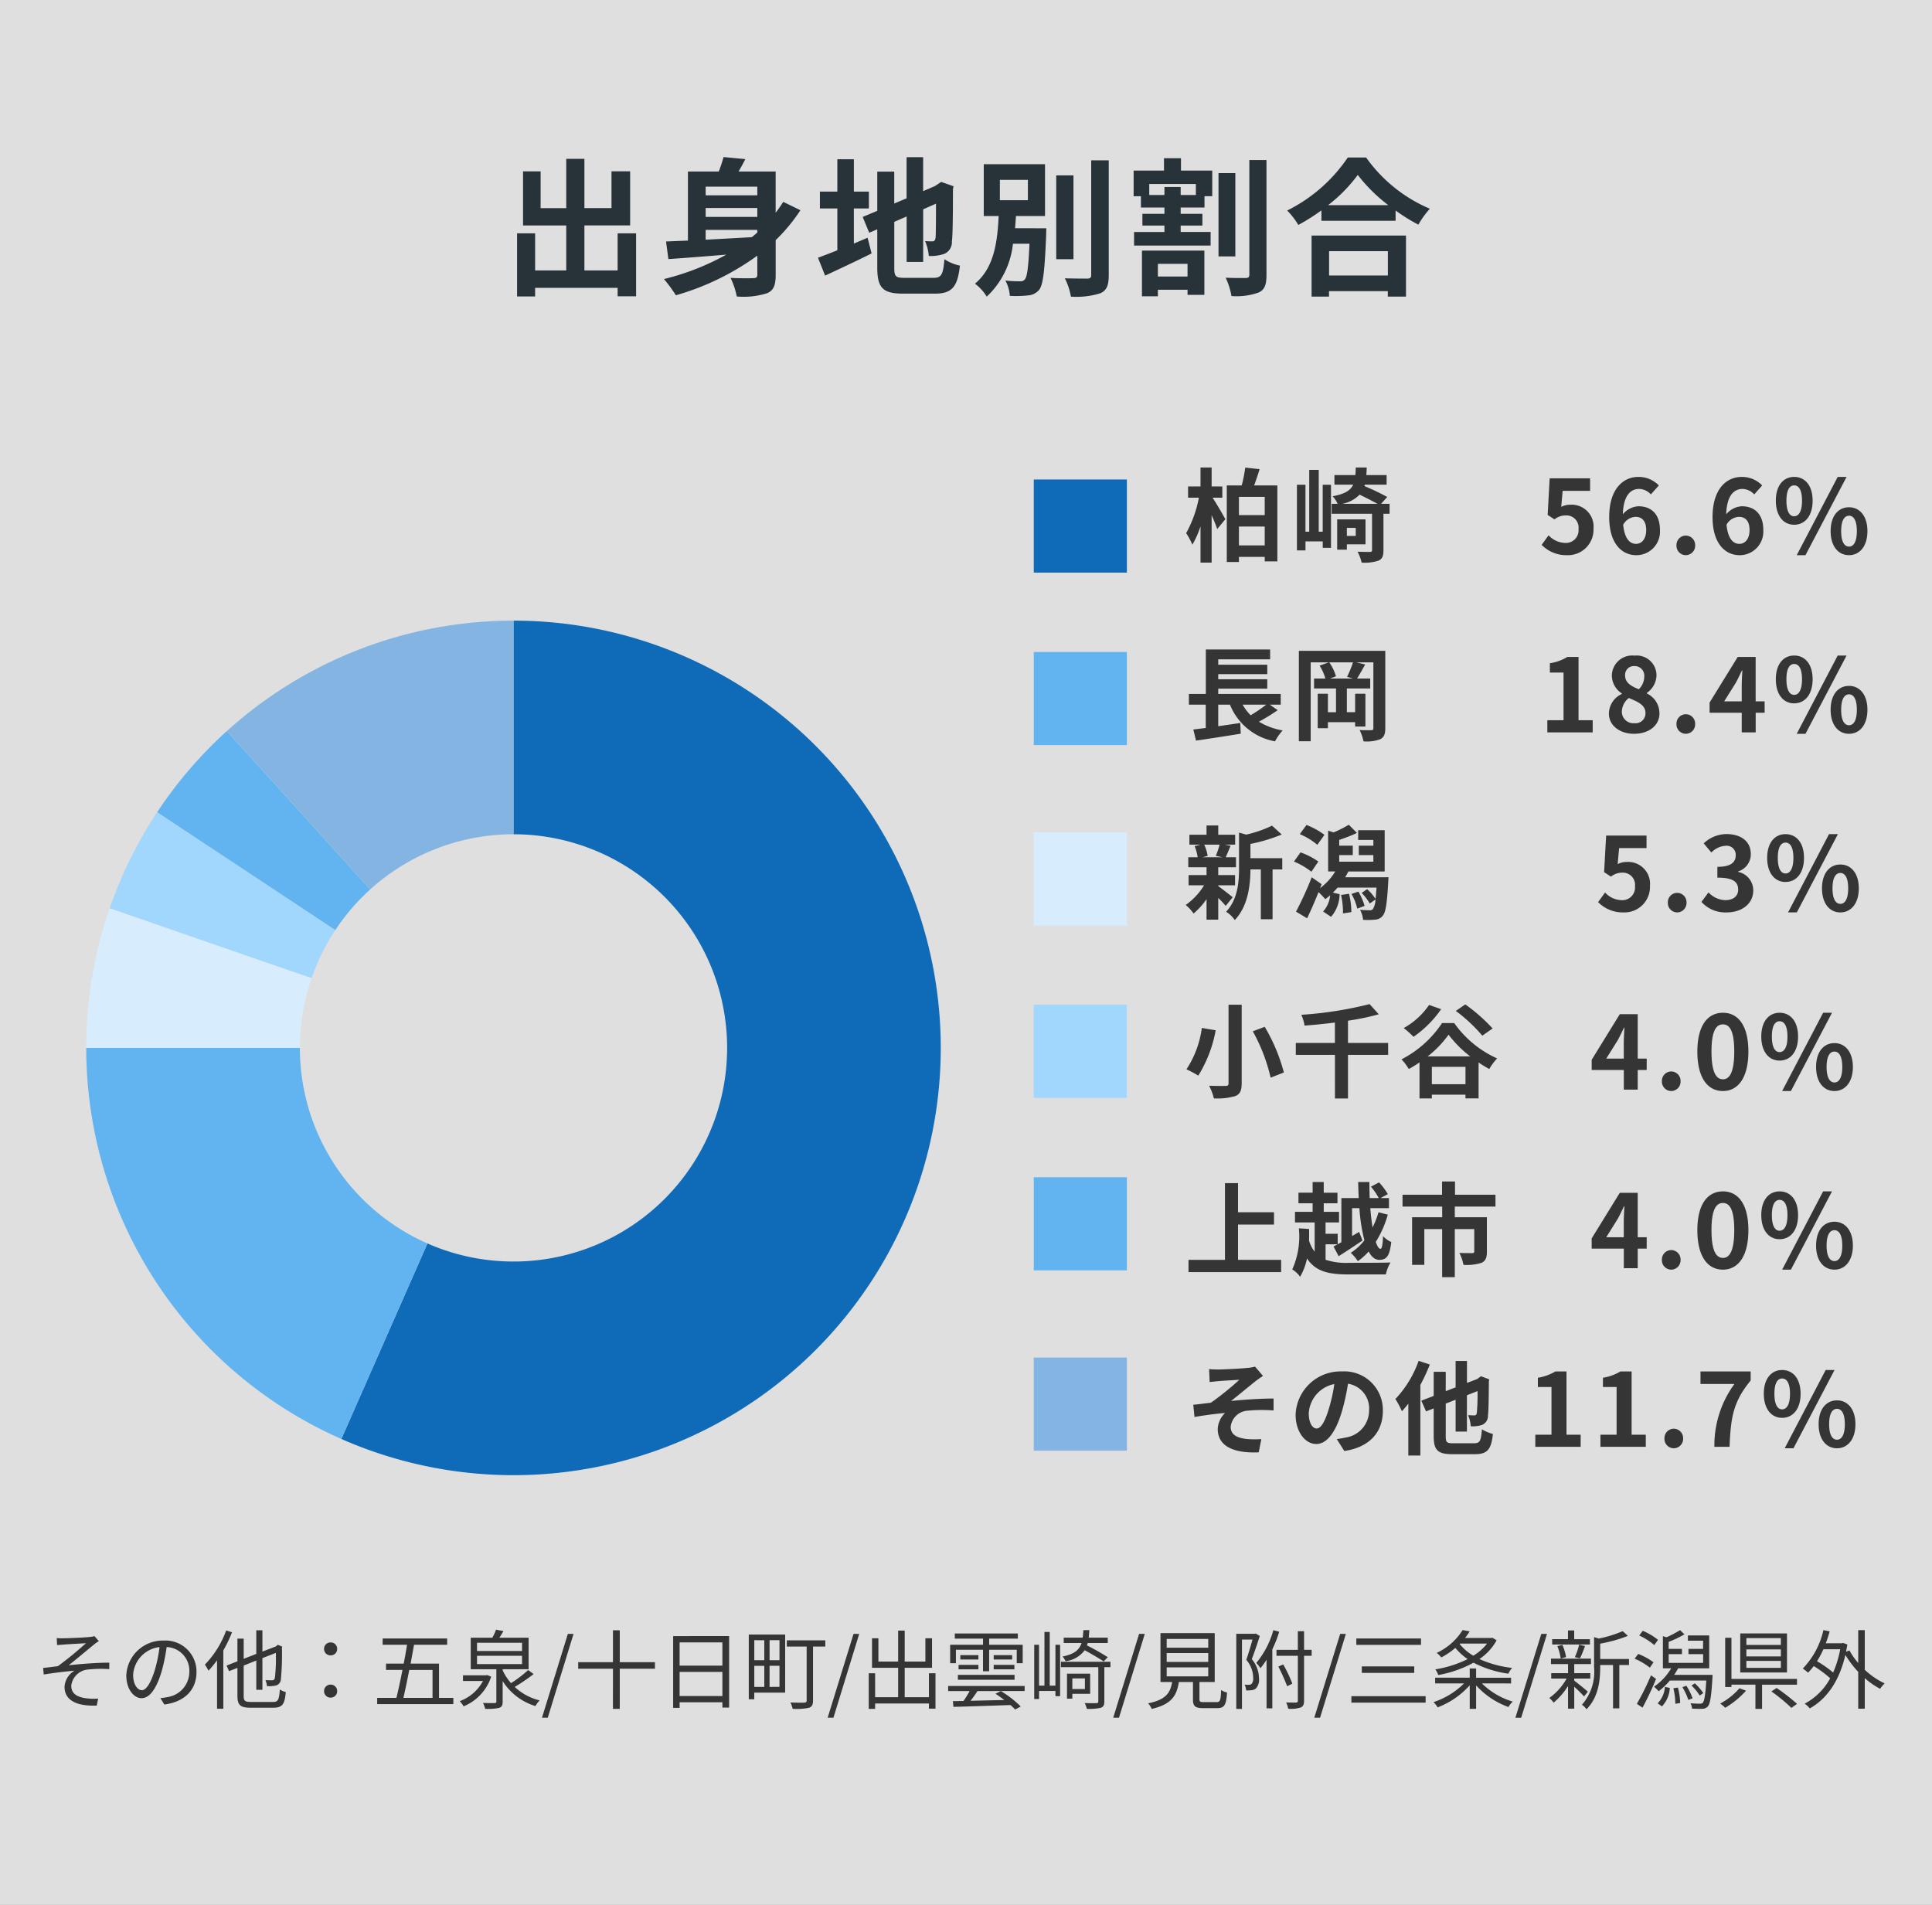 <svg xmlns="http://www.w3.org/2000/svg" xmlns:xlink="http://www.w3.org/1999/xlink" width="246.437" height="242.959" viewBox="0 0 246.437 242.959">
  <rect x="0" y="0" width="246.437" height="242.959" fill="#808080" stroke="none"/>
  <defs>
    <clipPath id="clip-path">
      <rect id="長方形_5015" data-name="長方形 5015" width="109.001" height="109.001" transform="translate(0 0)" fill="none"/>
    </clipPath>
  </defs>
  <g id="culture_num04" transform="translate(-3319 -919.838)">
    <rect id="長方形_5016" data-name="長方形 5016" width="246.437" height="242.959" transform="translate(3319 919.838)" fill="#fff" opacity="0.747"/>
    <g id="グループ_11575" data-name="グループ 11575" transform="translate(3411.906 934)">
      <path id="パス_165273" data-name="パス 165273" d="M14.782-6.4v4.731H10.545V-7.41h5.833v-6.9H14v4.693H10.545V-15.9H8.227v6.289H4.959v-4.693H2.717v6.9h5.51v5.738H4.256V-6.4h-2.3V1.653h2.3V.551H14.782V1.634h2.356V-6.4ZM26.011-6.84H32.6V-6.5c-.228.19-.456.4-.7.589-2.014.114-4.028.228-5.89.323ZM32.6-12.35v1.1H26.011v-1.1Zm0,3.857H26.011v-1.14H32.6Zm3.306-1.919c-.3.475-.627.95-.969,1.387v-5.263H30.21c.285-.494.589-1.026.855-1.577l-2.774-.266a17.265,17.265,0,0,1-.608,1.843H23.75v8.816q-1.568.057-2.793.114l.3,2.242c2.052-.133,4.655-.342,7.391-.57A31.734,31.734,0,0,1,20.691-.57,19.25,19.25,0,0,1,22.211,1.5,33.052,33.052,0,0,0,32.6-3.553v2.432c0,.323-.133.437-.513.437-.38.019-1.729.038-2.907-.038a9.457,9.457,0,0,1,.8,2.375,9.85,9.85,0,0,0,3.876-.418C34.694.874,34.941.19,34.941-1.1V-5.529A22.634,22.634,0,0,0,38.1-9.348Zm9.006.836h1.919v-2.147H44.916v-4.123H42.807v4.123H40.584v2.147h2.223v5.339c-.95.38-1.786.7-2.47.95l.912,2.28C43-1.824,45.163-2.831,47.177-3.838l-.513-2c-.57.247-1.159.494-1.748.741ZM51.4-.722c-1.159,0-1.33-.171-1.33-1.292V-7.866l1.577-.684v5.8h2.109V-9.462l1.634-.722c0,2.7-.019,4.085-.057,4.389-.076.342-.19.418-.418.418A8.645,8.645,0,0,1,54-5.415a6.2,6.2,0,0,1,.475,1.9,5.3,5.3,0,0,0,1.976-.266,1.621,1.621,0,0,0,.969-1.577c.1-.779.133-3.059.133-6.669l.076-.38-1.577-.551-.4.266-.4.266-1.5.646v-4.332H51.642v5.244l-1.577.665v-4.066H47.9v5l-1.862.779.836,2.014L47.9-6.916v4.883c0,2.622.741,3.325,3.306,3.325h4.047c2.223,0,2.888-.912,3.192-3.572A5.719,5.719,0,0,1,56.468-3.1C56.3-1.159,56.107-.722,55.062-.722Zm12.141-12.5h3.572v2.6H63.536Zm1.938,6.175c.038-.513.076-1.045.114-1.558h3.705v-6.612H61.484v6.612h1.9c-.152,3.154-.532,6.574-3.021,8.626a5.936,5.936,0,0,1,1.5,1.653,10.779,10.779,0,0,0,3.344-6.745h2.109c-.133,3-.3,4.218-.589,4.541a.684.684,0,0,1-.627.247A15.308,15.308,0,0,1,64.239-.38a4.634,4.634,0,0,1,.57,1.957,14.02,14.02,0,0,0,2.3-.057,1.988,1.988,0,0,0,1.425-.7c.532-.646.722-2.47.912-7.049,0-.266.019-.817.019-.817Zm7.448-6.745h-2.2V-3.1h2.2Zm2.261-1.919v14.63c0,.342-.152.456-.513.456-.4,0-1.615,0-2.85-.038A8.256,8.256,0,0,1,72.6,1.672a10.092,10.092,0,0,0,3.781-.437c.779-.361,1.045-.988,1.045-2.318v-14.63ZM87.476-2.508V-.893H83.695V-2.508ZM81.662,1.634h2.033V.8h3.781v.646h2.147V-4.2H81.662Zm6.878-12.92H86.6v-1.026H84.531v1.026H82.593v-1.406H88.54Zm-1.9-4.693H84.474V-14.4H80.6v3.268h.931V-9.69h3v.8H81.719v1.5h2.812v.817H80.655v1.729h9.766V-6.574H86.6v-.817h2.774v-1.5H86.6v-.8h3.04v-1.444h.988V-14.4H86.64Zm6.935,1.9H91.428V-3.458h2.147Zm1.786-1.672v14.63c0,.3-.133.418-.456.418-.38,0-1.463.019-2.565-.038A9.255,9.255,0,0,1,93.081,1.6a8.358,8.358,0,0,0,3.477-.456c.76-.361.988-.988.988-2.242V-15.751Zm17.67,11.628v3.1h-7.5v-3.1ZM103.3,1.672h2.223v-.7h7.5v.7h2.318v-7.79H103.3Zm2.109-11.666a19.414,19.414,0,0,0,3.781-3.857,20.814,20.814,0,0,0,3.895,3.857Zm2.508-6.08a20.114,20.114,0,0,1-7.733,6.764,9.227,9.227,0,0,1,1.425,1.843,26.472,26.472,0,0,0,2.945-1.862V-8h9.462V-9.31a22.79,22.79,0,0,0,2.907,1.805,11.043,11.043,0,0,1,1.463-2.033,19.087,19.087,0,0,1-8.132-6.536Z" transform="translate(-28.906 22)" fill="#273339"/>
    </g>
    <g id="グループ_11576" data-name="グループ 11576" transform="translate(2804.151 -2104.927)">
      <rect id="長方形_4969" data-name="長方形 4969" width="11.877" height="11.877" transform="translate(646.712 3107.927)" fill="#62b4f0"/>
      <rect id="長方形_4974" data-name="長方形 4974" width="11.877" height="11.877" transform="translate(646.712 3152.927)" fill="#a1d6fd"/>
      <rect id="長方形_4987" data-name="長方形 4987" width="11.877" height="11.877" transform="translate(646.712 3174.927)" fill="#62b4f0"/>
      <rect id="長方形_5006" data-name="長方形 5006" width="11.877" height="11.877" transform="translate(646.712 3197.927)" fill="#84b5e2"/>
      <rect id="長方形_4970" data-name="長方形 4970" width="11.877" height="11.877" transform="translate(646.712 3085.927)" fill="#0f6ab8"/>
      <rect id="長方形_4975" data-name="長方形 4975" width="11.877" height="11.877" transform="translate(646.712 3130.927)" fill="#d7edfd"/>
      <path id="パス_165274" data-name="パス 165274" d="M4.914-7.15V-8.58H3.549V-11H2.132V-8.58H.546v1.43H1.924A15.146,15.146,0,0,1,.3-2.626a8.807,8.807,0,0,1,.793,1.469A11.644,11.644,0,0,0,2.132-3.5V1.131H3.549V-4.927c.286.65.559,1.3.715,1.781L5.3-4.407C5.083-4.823,4.095-6.526,3.666-7.15ZM7.033-1.066v-2.4h3.289v2.4Zm3.289-6.188v2.327H7.033V-7.254ZM8.97-8.71c.234-.637.481-1.365.7-2.08l-1.833-.2A17.174,17.174,0,0,1,7.384-8.71h-1.9V1.053H7.033V.4h3.289V.975h1.612V-8.71Zm8.749,5.9h-.507V-10.7H16v7.891h-.481V-8.8H14.43V-.429h1.092V-1.573h2.2v.819h1.053V-8.8H17.719ZM21.931-3.3v1.027H20.8V-3.3ZM23.179-1.2V-4.381H19.565V-.52H20.8V-1.2ZM20.241-6.37a4.177,4.177,0,0,0,2.184-1.17c.793.39,1.664.832,2.275,1.17Zm6.006,0H25.168l.78-.871a29.534,29.534,0,0,0-2.912-1.391l.052-.182H25.87v-1.222H23.283c.026-.3.039-.624.052-.962h-1.4c-.013.351-.026.676-.052.962H19.214v1.222h2.392c-.351.754-1.079,1.2-2.626,1.482a3.352,3.352,0,0,1,.637.962h-.754V-5.1h5.148V-.455c0,.169-.065.221-.26.221-.221,0-.91,0-1.586-.026a5.841,5.841,0,0,1,.52,1.391A5.575,5.575,0,0,0,24.817.884c.507-.221.65-.6.65-1.313V-5.1h.78ZM48.893.182A3.251,3.251,0,0,0,52.26-3.2,2.794,2.794,0,0,0,49.3-6.253a2.488,2.488,0,0,0-1.157.273l.182-2.041h3.5v-1.6H46.67l-.26,4.667.871.572a2.3,2.3,0,0,1,1.443-.507,1.557,1.557,0,0,1,1.625,1.742,1.615,1.615,0,0,1-1.7,1.768,2.99,2.99,0,0,1-2.119-.975l-.884,1.222A4.385,4.385,0,0,0,48.893.182Zm8.788-1.443c-.806,0-1.456-.676-1.638-2.431a1.9,1.9,0,0,1,1.573-1.014c.832,0,1.365.533,1.365,1.677C58.981-1.859,58.4-1.261,57.681-1.261ZM60.593-8.71A3.564,3.564,0,0,0,57.98-9.8c-1.937,0-3.718,1.534-3.718,5.122,0,3.393,1.625,4.862,3.458,4.862a3.012,3.012,0,0,0,3.016-3.211c0-2.067-1.144-3.029-2.756-3.029A2.8,2.8,0,0,0,56-5.031c.078-2.405.988-3.237,2.093-3.237a2.088,2.088,0,0,1,1.482.7ZM64.025.182a1.2,1.2,0,0,0,1.2-1.248,1.2,1.2,0,0,0-1.2-1.248,1.2,1.2,0,0,0-1.183,1.248A1.2,1.2,0,0,0,64.025.182Zm6.838-1.443c-.806,0-1.456-.676-1.638-2.431A1.9,1.9,0,0,1,70.8-4.706c.832,0,1.365.533,1.365,1.677C72.163-1.859,71.578-1.261,70.863-1.261ZM73.775-8.71A3.564,3.564,0,0,0,71.162-9.8c-1.937,0-3.718,1.534-3.718,5.122,0,3.393,1.625,4.862,3.458,4.862a3.012,3.012,0,0,0,3.016-3.211c0-2.067-1.144-3.029-2.756-3.029a2.8,2.8,0,0,0-1.976,1.027c.078-2.405.988-3.237,2.093-3.237a2.088,2.088,0,0,1,1.482.7ZM77.857-3.7c1.378,0,2.353-1.131,2.353-3.068S79.235-9.8,77.857-9.8s-2.34,1.1-2.34,3.029S76.479-3.7,77.857-3.7Zm0-1.079c-.559,0-.988-.572-.988-1.989s.429-1.95.988-1.95,1,.533,1,1.95S78.416-4.784,77.857-4.784ZM78.182.182H79.3L84.539-9.8H83.408Zm6.669,0C86.216.182,87.2-.962,87.2-2.886s-.988-3.042-2.353-3.042-2.34,1.105-2.34,3.042S83.486.182,84.851.182Zm0-1.092c-.559,0-1-.559-1-1.976s.442-1.963,1-1.963,1,.546,1,1.963S85.41-.91,84.851-.91Z" transform="translate(665.849 3095.396)" fill="#353535"/>
      <path id="パス_165275" data-name="パス 165275" d="M10.517-3.536A18.31,18.31,0,0,1,8.528-2.184,6.186,6.186,0,0,1,7.5-3.536Zm.455,0h1.391V-4.9H4.394v-.676h6.253v-1.2H4.394v-.65h6.253v-1.2H4.394v-.689h6.617v-1.261h-8.2V-4.9H.65v1.365H2.8V-.559c-.585.065-1.118.143-1.586.195L1.56,1.053C3.133.819,5.278.494,7.267.169L7.2-1.2c-.936.143-1.9.286-2.808.416V-3.536H5.889a7.638,7.638,0,0,0,5.746,4.68A6.868,6.868,0,0,1,12.61-.247,8.6,8.6,0,0,1,9.581-1.365a21.889,21.889,0,0,0,2.392-1.469ZM21.58-6.864H18.642l.767-.286a5.869,5.869,0,0,0-.858-1.781H21.58a13.048,13.048,0,0,1-.754,1.846ZM25.7-10.4H14.677V1.131h1.508V-8.931H18.5l-1.183.416a5.987,5.987,0,0,1,.741,1.651H16.614V-5.6h2.8v3.029H18.382V-4.927h-1.3V-.533h1.3V-1.3h3.471v.559h1.313V-4.927H21.853v2.353H20.8V-5.6h2.977V-6.864H22.1c.3-.481.676-1.157,1.04-1.794L22-8.931H24.18V-.559c0,.221-.078.286-.286.286S23.023-.26,22.425-.3a5.583,5.583,0,0,1,.494,1.443A4.839,4.839,0,0,0,25.064.871c.481-.26.637-.65.637-1.417ZM46.371,0h5.785V-1.547H50.349V-9.62H48.932a6.24,6.24,0,0,1-2.236.806v1.183h1.742v6.084H46.371ZM57.434.182c1.95,0,3.237-1.118,3.237-2.574a2.8,2.8,0,0,0-1.612-2.574v-.065a2.8,2.8,0,0,0,1.235-2.2A2.525,2.525,0,0,0,57.5-9.789a2.6,2.6,0,0,0-2.9,2.535,2.741,2.741,0,0,0,1.274,2.288V-4.9a2.8,2.8,0,0,0-1.651,2.509C54.223-.884,55.6.182,57.434.182ZM58.045-5.5c-1.014-.4-1.755-.845-1.755-1.755a1.119,1.119,0,0,1,1.17-1.2,1.226,1.226,0,0,1,1.274,1.339A2.3,2.3,0,0,1,58.045-5.5ZM57.486-1.17A1.474,1.474,0,0,1,55.874-2.6a2.313,2.313,0,0,1,.884-1.781c1.248.507,2.132.923,2.132,1.924A1.261,1.261,0,0,1,57.486-1.17ZM64.025.182a1.2,1.2,0,0,0,1.2-1.248,1.2,1.2,0,0,0-1.2-1.248,1.2,1.2,0,0,0-1.183,1.248A1.2,1.2,0,0,0,64.025.182Zm4.9-4.134,1.5-2.392c.273-.52.533-1.053.767-1.56h.052c-.026.559-.078,1.43-.078,1.989v1.963Zm5.161,0H72.943V-9.62H70.655L67.067-3.8v1.3h4.1V0h1.781V-2.5h1.144Zm3.77.247c1.378,0,2.353-1.131,2.353-3.068S79.235-9.8,77.857-9.8s-2.34,1.1-2.34,3.029S76.479-3.7,77.857-3.7Zm0-1.079c-.559,0-.988-.572-.988-1.989s.429-1.95.988-1.95,1,.533,1,1.95S78.416-4.784,77.857-4.784ZM78.182.182H79.3L84.539-9.8H83.408Zm6.669,0C86.216.182,87.2-.962,87.2-2.886s-.988-3.042-2.353-3.042-2.34,1.105-2.34,3.042S83.486.182,84.851.182Zm0-1.092c-.559,0-1-.559-1-1.976s.442-1.963,1-1.963,1,.546,1,1.963S85.41-.91,84.851-.91Z" transform="translate(665.849 3118.18)" fill="#353535"/>
      <path id="パス_165276" data-name="パス 165276" d="M4.563-8.463a9.717,9.717,0,0,1-.481,1.43l.858.182H2.392l.65-.182A5.126,5.126,0,0,0,2.6-8.463ZM4.394-3.276H6.539v-1.3H4.394v-1H6.656V-6.851H5.343c.182-.39.39-.91.624-1.469l-.754-.143H6.552V-9.724H4.394v-1.183H2.9v1.183H.715v1.261H2.171l-.793.182a5.861,5.861,0,0,1,.39,1.43H.572v1.274H2.9v1H.611v1.3H2.587A8.529,8.529,0,0,1,.247-.767a5.713,5.713,0,0,1,1,1.092A9.183,9.183,0,0,0,2.9-1.508V1.105H4.394V-1.664A12.166,12.166,0,0,1,5.343-.65l.9-1.105c-.3-.234-1.378-1.092-1.846-1.417Zm8.164-3.458H8.5v-1.82a21.067,21.067,0,0,0,3.991-1.2l-1.235-1.131a15.168,15.168,0,0,1-3.3,1.144L7.046-10v4.511c0,1.794-.156,4-1.651,5.59A3.563,3.563,0,0,1,6.5,1.157C8.216-.624,8.489-3.367,8.5-5.3H9.828V1.053h1.495V-5.3h1.235ZM17.94-9.711a9.529,9.529,0,0,0-2.288-1.261L14.794-9.8A8.306,8.306,0,0,1,17.03-8.437Zm-.78,3.406a9.091,9.091,0,0,0-2.275-1.17l-.832,1.17a9.2,9.2,0,0,1,2.223,1.3Zm2.9,4.264A10.21,10.21,0,0,1,20.306.312L21.372.143a9.547,9.547,0,0,0-.3-2.34Zm1.326-.13A6.585,6.585,0,0,1,22.126-.3l.936-.351a7.984,7.984,0,0,0-.793-1.82ZM20.579-4.3c.156-.247.286-.494.416-.741h4.628v-5.265h-3.38v1.248H24.18v.728H22.321v1.2H24.18v.845H19.825v-.845h1.729v-1.2H19.825v-.741a19.767,19.767,0,0,0,2.262-.884L21.047-11a14.9,14.9,0,0,1-1.937.975l-.7-.221v5.2h.91a7.409,7.409,0,0,1-1.937,2.132l.195-.507L16.315-4.3a42.8,42.8,0,0,1-2,4.381L15.73.936c.494-1.027,1-2.2,1.456-3.341a10.416,10.416,0,0,1,.858.9A6.907,6.907,0,0,0,18.668-2a3.566,3.566,0,0,1-.9,2.067l1.014.676a4.474,4.474,0,0,0,1.092-2.886l-.858-.2c.208-.195.4-.416.6-.637h4.966c-.039.585-.078,1.066-.13,1.443a6,6,0,0,0-1.066-1.248l-.7.481a6.992,6.992,0,0,1,1.04,1.352l.728-.52a2.57,2.57,0,0,1-.325,1.222.485.485,0,0,1-.442.156c-.221,0-.689-.013-1.209-.052a3.225,3.225,0,0,1,.39,1.274,9.593,9.593,0,0,0,1.547-.026,1.3,1.3,0,0,0,.949-.481c.377-.4.559-1.534.715-4.355.013-.182.026-.572.026-.572ZM56.1.182A3.251,3.251,0,0,0,59.462-3.2,2.794,2.794,0,0,0,56.5-6.253a2.488,2.488,0,0,0-1.157.273l.182-2.041h3.5v-1.6H53.872l-.26,4.667.871.572a2.3,2.3,0,0,1,1.443-.507,1.557,1.557,0,0,1,1.625,1.742,1.615,1.615,0,0,1-1.7,1.768,2.99,2.99,0,0,1-2.119-.975l-.884,1.222A4.385,4.385,0,0,0,56.1.182Zm6.825,0a1.2,1.2,0,0,0,1.2-1.248,1.2,1.2,0,0,0-1.2-1.248,1.2,1.2,0,0,0-1.183,1.248A1.2,1.2,0,0,0,62.92.182Zm6.331,0c1.833,0,3.38-1.027,3.38-2.8a2.4,2.4,0,0,0-1.924-2.366v-.065a2.279,2.279,0,0,0,1.612-2.2c0-1.651-1.261-2.561-3.12-2.561a4.268,4.268,0,0,0-2.886,1.183l.975,1.17a2.745,2.745,0,0,1,1.82-.858A1.15,1.15,0,0,1,70.4-7.1c0,.858-.572,1.469-2.34,1.469v1.378c2.093,0,2.652.585,2.652,1.534,0,.858-.663,1.339-1.638,1.339a3.056,3.056,0,0,1-2.145-.988l-.9,1.209A4.089,4.089,0,0,0,69.251.182Zm7.5-3.887c1.378,0,2.353-1.131,2.353-3.068S78.13-9.8,76.752-9.8s-2.34,1.1-2.34,3.029S75.374-3.7,76.752-3.7Zm0-1.079c-.559,0-.988-.572-.988-1.989s.429-1.95.988-1.95,1,.533,1,1.95S77.311-4.784,76.752-4.784ZM77.077.182h1.118L83.434-9.8H82.3Zm6.669,0C85.111.182,86.1-.962,86.1-2.886s-.988-3.042-2.353-3.042-2.34,1.105-2.34,3.042S82.381.182,83.746.182Zm0-1.092c-.559,0-1-.559-1-1.976s.442-1.963,1-1.963,1,.546,1,1.963S84.305-.91,83.746-.91Z" transform="translate(665.849 3140.963)" fill="#353535"/>
      <path id="パス_165277" data-name="パス 165277" d="M5.707-10.829V-.806c0,.247-.1.338-.39.338S4.069-.455,3.224-.494a6.957,6.957,0,0,1,.611,1.612,7.95,7.95,0,0,0,2.756-.3c.572-.247.793-.676.793-1.625V-10.829ZM8.8-7.436a22.351,22.351,0,0,1,2.275,5.915l1.69-.663a22.736,22.736,0,0,0-2.444-5.824ZM2.3-7.865A12.589,12.589,0,0,1,.338-2.587a13.021,13.021,0,0,1,1.508.806A16.62,16.62,0,0,0,4.069-7.566ZM26.065-5.954H20.943V-8.788a31.956,31.956,0,0,0,3.926-.819l-1.17-1.3a47.944,47.944,0,0,1-8.71,1.365A4.978,4.978,0,0,1,15.4-8.164c1.248-.091,2.574-.221,3.874-.39v2.6H14.287v1.521h4.992V1.131h1.664V-4.433h5.122ZM39.39-7.8a22.285,22.285,0,0,0-3.484-3.068l-1.209.832a20.139,20.139,0,0,1,3.38,3.159Zm-8.1-3a9.561,9.561,0,0,1-3.237,2.951A11.553,11.553,0,0,1,29.3-6.734a13.746,13.746,0,0,0,3.523-3.523Zm-.182,6.565a13.521,13.521,0,0,0,2.665-2.769A14.556,14.556,0,0,0,36.53-4.238Zm.533,3.549V-2.9h4.29v2.21Zm1.3-7.8a13.733,13.733,0,0,1-5.174,4.628A6.872,6.872,0,0,1,28.7-2.626a14.849,14.849,0,0,0,1.365-.845v4.6h1.573V.65h4.29v.468H37.6V-3.458a15.353,15.353,0,0,0,1.365.832,7.281,7.281,0,0,1,1-1.352,13.391,13.391,0,0,1-5.473-4.511ZM53.885-3.952,55.38-6.344c.273-.52.533-1.053.767-1.56H56.2c-.026.559-.078,1.43-.078,1.989v1.963Zm5.161,0H57.9V-9.62H55.614L52.026-3.8v1.3h4.1V0H57.9V-2.5h1.144ZM62.166.182a1.2,1.2,0,0,0,1.2-1.248,1.2,1.2,0,0,0-1.2-1.248,1.2,1.2,0,0,0-1.183,1.248A1.2,1.2,0,0,0,62.166.182Zm6.6,0c1.95,0,3.25-1.716,3.25-5.031S70.72-9.8,68.77-9.8s-3.263,1.625-3.263,4.953S66.807.182,68.77.182Zm0-1.5c-.832,0-1.456-.832-1.456-3.536S67.938-8.32,68.77-8.32s1.443.78,1.443,3.471S69.589-1.313,68.77-1.313ZM76-3.7c1.378,0,2.353-1.131,2.353-3.068S77.376-9.8,76-9.8s-2.34,1.1-2.34,3.029S74.62-3.7,76-3.7Zm0-1.079c-.559,0-.988-.572-.988-1.989s.429-1.95.988-1.95,1,.533,1,1.95S76.557-4.784,76-4.784ZM76.323.182h1.118L82.68-9.8H81.549Zm6.669,0c1.365,0,2.353-1.144,2.353-3.068s-.988-3.042-2.353-3.042-2.34,1.105-2.34,3.042S81.627.182,82.992.182Zm0-1.092c-.559,0-1-.559-1-1.976s.442-1.963,1-1.963,1,.546,1,1.963S83.551-.91,82.992-.91Z" transform="translate(665.849 3163.746)" fill="#353535"/>
      <path id="パス_165278" data-name="パス 165278" d="M6.916-1.066v-4.5h4.589V-7.137H6.916v-3.718H5.252v9.789H.6V.494H12.415v-1.56ZM20.1-3.315c-.377.208-.715.4-1,.546l.65,1.235c.923-.572,2.028-1.313,3.042-2l-.429-1.1-.9.533V-7.657H22.4a22.073,22.073,0,0,0,.637,4.095,6.931,6.931,0,0,1-1.742,1.6A5.486,5.486,0,0,1,22.2-.9a7.641,7.641,0,0,0,1.378-1.235c.351.676.806,1.066,1.352,1.066.936,0,1.326-.481,1.534-2.275a3.221,3.221,0,0,1-1.053-.754c-.039,1.118-.143,1.625-.325,1.625-.208,0-.4-.325-.6-.884a13.152,13.152,0,0,0,1.534-3.471l-1.183-.312A11.333,11.333,0,0,1,24.076-5.2c-.117-.728-.221-1.56-.286-2.457h2.379V-8.944H25.1l.923-.507a8.106,8.106,0,0,0-1.118-1.495l-1.04.546a7.486,7.486,0,0,1,1,1.456H23.712c-.026-.676-.039-1.365-.039-2.054h-1.43c.013.689.039,1.378.065,2.054H20.1Zm-2.015.26H19.63V-4.394H18.083V-5.837H19.8V-7.189h-1.95V-8.281H19.6V-9.633H17.849V-11H16.432v1.365H14.625v1.352h1.807v1.092H14.183v1.352h2.509v3.731A4.644,4.644,0,0,1,15.977-3.5c.013-.507.013-1.014,0-1.508l-1.3-.078A10.253,10.253,0,0,1,13.832.156a3.265,3.265,0,0,1,1,.936,7.581,7.581,0,0,0,.884-2.34C16.822.442,18.5.793,21.06.793h4.706a5.233,5.233,0,0,1,.6-1.521c-1.1.039-4.368.039-5.291.039a8.343,8.343,0,0,1-2.99-.39Zm21.671-4.81V-9.373H34.593v-1.69H32.942v1.69H27.9v1.508h5.057V-6.5H29.12V-.429h1.56V-4.992h2.275V1.144h1.612V-4.992H37.05v2.86c0,.143-.065.208-.273.208s-.975,0-1.625-.026a5.549,5.549,0,0,1,.52,1.521,6.2,6.2,0,0,0,2.3-.26c.533-.234.689-.676.689-1.417V-6.5H34.567V-7.865ZM53.885-3.952,55.38-6.344c.273-.52.533-1.053.767-1.56H56.2c-.026.559-.078,1.43-.078,1.989v1.963Zm5.161,0H57.9V-9.62H55.614L52.026-3.8v1.3h4.1V0H57.9V-2.5h1.144ZM62.166.182a1.2,1.2,0,0,0,1.2-1.248,1.2,1.2,0,0,0-1.2-1.248,1.2,1.2,0,0,0-1.183,1.248A1.2,1.2,0,0,0,62.166.182Zm6.6,0c1.95,0,3.25-1.716,3.25-5.031S70.72-9.8,68.77-9.8s-3.263,1.625-3.263,4.953S66.807.182,68.77.182Zm0-1.5c-.832,0-1.456-.832-1.456-3.536S67.938-8.32,68.77-8.32s1.443.78,1.443,3.471S69.589-1.313,68.77-1.313ZM76-3.7c1.378,0,2.353-1.131,2.353-3.068S77.376-9.8,76-9.8s-2.34,1.1-2.34,3.029S74.62-3.7,76-3.7Zm0-1.079c-.559,0-.988-.572-.988-1.989s.429-1.95.988-1.95,1,.533,1,1.95S76.557-4.784,76-4.784ZM76.323.182h1.118L82.68-9.8H81.549Zm6.669,0c1.365,0,2.353-1.144,2.353-3.068s-.988-3.042-2.353-3.042-2.34,1.105-2.34,3.042S81.627.182,82.992.182Zm0-1.092c-.559,0-1-.559-1-1.976s.442-1.963,1-1.963,1,.546,1,1.963S83.551-.91,82.992-.91Z" transform="translate(665.849 3186.529)" fill="#353535"/>
      <path id="パス_165279" data-name="パス 165279" d="M3.224-9.919,3.3-8.268c.4-.039.832-.091,1.157-.117.52-.052,2.106-.13,2.626-.169A36.471,36.471,0,0,1,3.458-5.629c-.663.078-1.56.2-2.249.26l.156,1.56c1.287-.221,2.73-.416,3.9-.507a3.01,3.01,0,0,0-.936,2.028C4.329-.143,6.253.845,9.555.7l.338-1.69A11.21,11.21,0,0,1,7.93-1.014c-1.157-.143-1.95-.533-1.95-1.547A2.313,2.313,0,0,1,8.151-4.615a19.413,19.413,0,0,1,3.3-.026V-6.162c-1.573,0-3.692.13-5.421.312C6.9-6.539,8.177-7.6,9.1-8.333c.26-.221.741-.533,1-.715L9.087-10.231a5.049,5.049,0,0,1-.9.156c-.78.091-3.2.208-3.744.208C4-9.867,3.627-9.88,3.224-9.919ZM16.939-2.34c-.481,0-1-.637-1-1.937A4.037,4.037,0,0,1,19.2-8.008a20.664,20.664,0,0,1-.689,3.12C17.992-3.146,17.472-2.34,16.939-2.34ZM20.475.533c3.25-.494,4.914-2.418,4.914-5.122a4.913,4.913,0,0,0-5.2-5.031,5.741,5.741,0,0,0-5.928,5.512c0,2.171,1.209,3.744,2.626,3.744S19.409-1.95,20.176-4.55a27.978,27.978,0,0,0,.767-3.5,3.186,3.186,0,0,1,2.691,3.406A3.485,3.485,0,0,1,20.709-1.2c-.338.078-.7.143-1.2.208Zm9.477-11.505A13.652,13.652,0,0,1,26.988-6.1a10.738,10.738,0,0,1,.832,1.56,10.769,10.769,0,0,0,.819-.975V1.105h1.534v-9A23.617,23.617,0,0,0,31.382-10.5ZM34.372-.455c-.832,0-.962-.117-.962-.9v-4.16l1.261-.494V-1.95h1.443V-6.578l1.352-.533a25.411,25.411,0,0,1-.091,2.8c-.052.247-.143.3-.325.3-.143,0-.507-.013-.793-.026A4.122,4.122,0,0,1,36.6-2.626a3.69,3.69,0,0,0,1.469-.182,1.23,1.23,0,0,0,.728-1.17c.078-.572.1-2.132.117-4.394l.052-.234-1.053-.4-.286.2-.195.156-1.313.494v-2.795H34.671v3.367l-1.261.481V-9.568H31.876V-6.5L30.3-5.889l.6,1.365.975-.377v3.549c0,1.781.533,2.288,2.379,2.288h2.873c1.638,0,2.093-.65,2.3-2.574a5.378,5.378,0,0,1-1.4-.6c-.117,1.469-.247,1.781-1.014,1.781ZM44.837,0h5.785V-1.547H48.815V-9.62H47.4a6.24,6.24,0,0,1-2.236.806v1.183H46.9v6.084H44.837Zm8.307,0h5.785V-1.547H57.122V-9.62H55.7a6.24,6.24,0,0,1-2.236.806v1.183h1.742v6.084H53.144Zm9.347.182a1.2,1.2,0,0,0,1.2-1.248,1.2,1.2,0,0,0-1.2-1.248,1.2,1.2,0,0,0-1.183,1.248A1.2,1.2,0,0,0,62.491.182ZM67.678,0h1.937c.156-3.77.455-5.733,2.691-8.463V-9.62h-6.4v1.6h4.329A13.276,13.276,0,0,0,67.678,0Zm8.645-3.7c1.378,0,2.353-1.131,2.353-3.068S77.7-9.8,76.323-9.8s-2.34,1.1-2.34,3.029S74.945-3.7,76.323-3.7Zm0-1.079c-.559,0-.988-.572-.988-1.989s.429-1.95.988-1.95,1,.533,1,1.95S76.882-4.784,76.323-4.784ZM76.648.182h1.118L83.005-9.8H81.874Zm6.669,0c1.365,0,2.353-1.144,2.353-3.068s-.988-3.042-2.353-3.042-2.34,1.105-2.34,3.042S81.952.182,83.317.182Zm0-1.092c-.559,0-1-.559-1-1.976s.442-1.963,1-1.963,1,.546,1,1.963S83.876-.91,83.317-.91Z" transform="translate(665.849 3209.313)" fill="#353535"/>
    </g>
    <path id="パス_165280" data-name="パス 165280" d="M-115.236-8.195l.044.9c.231-.022.561-.044.836-.066.473-.044,2.365-.143,2.849-.176A44.738,44.738,0,0,1-115.1-4.6c-.55.066-1.287.165-1.87.22l.077.836c1.3-.209,2.75-.385,3.916-.484a2.582,2.582,0,0,0-1.265,2.046c0,1.672,1.452,2.508,4.114,2.4l.176-.891a7.064,7.064,0,0,1-1.562-.044c-.99-.132-1.87-.506-1.87-1.6a2.36,2.36,0,0,1,2.09-2.057,15.5,15.5,0,0,1,2.761-.055v-.825c-1.562,0-3.52.154-5.17.33.869-.693,2.442-2,3.256-2.673a4.674,4.674,0,0,1,.583-.407l-.561-.638a2.737,2.737,0,0,1-.594.11c-.627.077-2.871.165-3.344.165A5.416,5.416,0,0,1-115.236-8.195Zm10.857,6.655c-.473,0-1.111-.605-1.111-1.98a3.8,3.8,0,0,1,3.366-3.52,17.575,17.575,0,0,1-.605,2.937C-103.29-2.266-103.9-1.54-104.379-1.54Zm2.871,1.826c2.6-.341,4.1-1.87,4.1-4.158a3.955,3.955,0,0,0-4.18-4,4.652,4.652,0,0,0-4.774,4.433c0,1.793.979,2.915,1.947,2.915,1.012,0,1.881-1.155,2.552-3.388a23.022,23.022,0,0,0,.649-3.135,3.019,3.019,0,0,1,2.893,3.157,3.266,3.266,0,0,1-2.761,3.223,6.828,6.828,0,0,1-.935.132Zm7.887-9.449A12.4,12.4,0,0,1-96.338-4.8a5.7,5.7,0,0,1,.462.77,12.611,12.611,0,0,0,1.089-1.331V.825h.8V-6.611a17.248,17.248,0,0,0,1.111-2.321Zm3.146,9.119c-.77,0-.913-.143-.913-.77V-4.686l1.606-.638v3.729H-89V-5.632l1.716-.671a22.721,22.721,0,0,1-.121,3.168c-.066.286-.176.33-.374.33-.143,0-.539,0-.836-.022a2.478,2.478,0,0,1,.2.77,4.605,4.605,0,0,0,1.111-.077.859.859,0,0,0,.66-.8,33.518,33.518,0,0,0,.132-4.026l.033-.143-.561-.231-.143.121-.1.088L-89-6.468V-9.185h-.781v3.014l-1.606.627V-8.118h-.8v2.893l-1.386.539.319.715,1.067-.418V-.814c0,1.2.4,1.507,1.694,1.507h2.871c1.21,0,1.463-.484,1.606-1.991a2.366,2.366,0,0,1-.759-.341c-.1,1.3-.209,1.6-.88,1.6ZM-80.3-5.984a.812.812,0,0,0,.836-.825.812.812,0,0,0-.836-.825.812.812,0,0,0-.836.825A.812.812,0,0,0-80.3-5.984Zm0,5.39a.819.819,0,0,0,.836-.825.822.822,0,0,0-.836-.836.822.822,0,0,0-.836.836A.819.819,0,0,0-80.3-.594Zm13-3.531V-.561h-3.718c.231-.99.5-2.255.748-3.564Zm.825,3.564V-4.928H-70.1c.154-.825.308-1.65.44-2.409h4.224v-.8h-8.228v.8h3.113c-.121.759-.264,1.573-.429,2.409h-2.255v.8h2.1c-.253,1.3-.528,2.563-.77,3.564H-74.36V.231h9.713V-.561Zm6.149-2.915-.143.033h-2.948v.726h2.552a5.5,5.5,0,0,1-2.97,2.574,2.8,2.8,0,0,1,.495.66,6.149,6.149,0,0,0,3.52-3.784Zm-1.3-2.453h5.742v1.056h-5.742Zm0-1.661h5.742v1.045h-5.742ZM-55.1-4.114a15.636,15.636,0,0,1-2.189,1.672,6.666,6.666,0,0,1-1.067-1.639v-.132h3.311V-8.239h-3.729c.176-.264.352-.55.517-.847l-.946-.176a6.759,6.759,0,0,1-.462,1.023h-2.761v4.026h3.267v4.1c0,.154-.044.209-.242.209-.176.011-.781.011-1.463-.011a3.1,3.1,0,0,1,.275.748A6.638,6.638,0,0,0-58.806.715c.352-.121.451-.341.451-.814V-2.7A7.562,7.562,0,0,0-54.175.484a3.455,3.455,0,0,1,.539-.726,7.088,7.088,0,0,1-3.179-1.716A24.48,24.48,0,0,0-54.406-3.6Zm1.76,6.083h.737l3.289-10.692h-.726Zm14.41-7.084h-4.488v-4.07h-.869v4.07h-4.433v.836h4.433V.836h.869V-4.279h4.488ZM-35.783-.8V-3.872h5.456V-.8Zm5.456-6.842v2.97h-5.456v-2.97Zm-6.281-.8V.715h.825V0h5.456V.671h.858V-8.448Zm11.627.528v2.552h-1.276V-7.92Zm1.936,2.552H-24.31V-7.92h1.265Zm-1.265,3.4V-4.653h1.265v2.684Zm-1.947-2.684h1.276v2.684h-1.276Zm3.938-3.993h-4.642V-.385h.7v-.847h3.938ZM-17.2-7.9H-22.11v.792h2.53V-.242c0,.209-.077.275-.3.286s-.99.011-1.771-.022a3.427,3.427,0,0,1,.286.814A8.059,8.059,0,0,0-19.272.7c.385-.143.506-.407.506-.946V-7.106H-17.2Zm.3,9.867h.737l3.289-10.692h-.726ZM-3.982-3.7V-.649H-7.073V-4.4h3.487V-8.162h-.847v2.97h-2.64V-9.141h-.836v3.949h-2.519v-2.97h-.814V-4.4h3.333V-.649h-2.937V-3.7h-.814V.836h.814V.154h6.864v.66h.836V-3.7Zm3.443-3H2.915V-3.96H3.7V-6.7h3.52v1.716h.759V-7.337H3.7v-.781H7.359v-.66H-.682v.66h3.6v.781H-1.276v2.354h.737ZM-.2-4.2h2.53v-.572H-.2Zm2.53-1.815H.022v.561h2.31ZM-.286-2.871H6.941V-3.5H-.286ZM4.279-4.2h2.64v-.572H4.279Zm0-1.815v.561H6.633v-.561ZM8.228-2.079H-1.529v.649H1.21A13.46,13.46,0,0,1,.429-.165L-.924-.143l.066.726C.968.539,3.762.44,6.413.352a5,5,0,0,1,.594.572L7.733.539A13.207,13.207,0,0,0,5.192-1.43L4.5-1.089c.363.231.759.517,1.133.8-1.507.033-3,.066-4.312.1.3-.374.616-.814.891-1.243H8.228Zm10.6-3.674a30.1,30.1,0,0,0-2.651-1.5,2.517,2.517,0,0,0,.088-.308h2.563v-.682H16.4c.033-.3.055-.616.077-.957h-.759c-.022.352-.044.671-.088.957h-2.42v.682h2.277c-.3.913-.946,1.419-2.431,1.727a1.846,1.846,0,0,1,.385.594,3.53,3.53,0,0,0,2.442-1.4c.88.473,1.881,1.067,2.431,1.43Zm-6.677,3.63h-.726V-8.976h-.671v6.853h-.693V-7.337H9.449V-.418h.616V-1.441h2.09v.66h.594V-7.337h-.594Zm3.762-.924v1.353H14.311V-3.047Zm.671,1.969V-3.652H13.629v3.19h.682v-.616ZM19.173-5.17H12.859v.693h4.763V-.11c0,.165-.055.209-.242.22s-.8.011-1.5-.011a2.6,2.6,0,0,1,.275.737A6.794,6.794,0,0,0,17.952.7c.33-.121.44-.352.44-.792V-4.477h.781Zm.352,7.139h.737L23.551-8.723h-.726Zm6.82-6.424h5.3v1.144h-5.3Zm0-1.826h5.3v1.133h-5.3Zm0-1.8h5.3v1.122h-5.3ZM31.086-.022c-.473,0-.561-.055-.561-.374V-2.585h1.947V-8.822H25.553v6.237h1.485c-.231,1.408-.814,2.266-3.069,2.717a2.276,2.276,0,0,1,.462.715c2.5-.572,3.2-1.672,3.465-3.432h1.8v2.2c0,.891.275,1.133,1.309,1.133H32.78c.924,0,1.166-.4,1.265-1.991a2.244,2.244,0,0,1-.759-.33c-.044,1.353-.132,1.551-.572,1.551ZM37.7-8.767l-.121.033H35.222V.847h.726V-8H37.29c-.209.759-.506,1.771-.792,2.585a3.548,3.548,0,0,1,.88,2.288,1.087,1.087,0,0,1-.209.792.638.638,0,0,1-.308.1,2.723,2.723,0,0,1-.583-.022,1.846,1.846,0,0,1,.2.737,3.48,3.48,0,0,0,.682-.022,1.016,1.016,0,0,0,.55-.209,1.612,1.612,0,0,0,.407-1.3A3.812,3.812,0,0,0,37.2-5.5c.352-.913.726-2.024,1.023-2.959ZM39.952-9.2a11.248,11.248,0,0,1-2.178,4.18,4.689,4.689,0,0,1,.528.671,8.51,8.51,0,0,0,.781-1.078v6.2h.737V-6.754A15.332,15.332,0,0,0,40.7-9Zm4.884,2.508h-.968V-9.064h-.792v2.376H40.348v.759h2.728v5.72c0,.176-.066.231-.231.242s-.671,0-1.265-.011a2.983,2.983,0,0,1,.264.8A4.065,4.065,0,0,0,43.45.66c.3-.143.418-.374.418-.869v-5.72h.968ZM42.372-2.376a16.731,16.731,0,0,0-1.166-2.453l-.616.275a24.824,24.824,0,0,1,1.122,2.508Zm2.8,4.345h.737L49.2-8.723h-.726ZM50.534-8.14v.814h8.25V-8.14Zm.7,3.564v.825h6.688v-.825Zm-1.331,3.8V.044h9.471V-.781Zm13.86-6.71H67.21A6.483,6.483,0,0,1,65.461-5.94a6.32,6.32,0,0,1-1.749-1.5Zm4.125-.748-.143.033H64.394a7.069,7.069,0,0,0,.6-.847l-.9-.165A7.729,7.729,0,0,1,60.786-6.3a2.663,2.663,0,0,1,.583.583,9.494,9.494,0,0,0,1.793-1.221,7.549,7.549,0,0,0,1.573,1.43A14.449,14.449,0,0,1,60.61-4.2a2.676,2.676,0,0,1,.374.726,14.889,14.889,0,0,0,4.5-1.573,13.777,13.777,0,0,0,4.444,1.4,2.843,2.843,0,0,1,.484-.737,13.86,13.86,0,0,1-4.18-1.133,6.806,6.806,0,0,0,2.2-2.387Zm2.387,5.83v-.726H65.813V-4.312H65v1.177H60.588v.726h3.685A9.823,9.823,0,0,1,60.379-.022a3.375,3.375,0,0,1,.528.671A10.519,10.519,0,0,0,65-2.167v3h.814V-2.156A10.272,10.272,0,0,0,69.938.605a2.932,2.932,0,0,1,.55-.693A9.448,9.448,0,0,1,66.55-2.409Zm.55,4.378h.737L74.855-8.723h-.726Zm9.5-10.021h-2V-9.163h-.792v1.111H75.515v.682h4.818ZM79.068-5.61a16.242,16.242,0,0,0,.638-1.562l-.748-.176a9.113,9.113,0,0,1-.55,1.595Zm-1.782-.154a6.083,6.083,0,0,0-.473-1.562l-.638.165A6.333,6.333,0,0,1,76.6-5.577Zm2.783,4.411c-.253-.231-1.32-1.1-1.738-1.408v-.264h2.046v-.693H78.331V-4.873h2.134v-.693h-5.1v.693h2.178v1.155H75.394v.693h1.969A7.712,7.712,0,0,1,75.152-.55a3.525,3.525,0,0,1,.55.594,8.907,8.907,0,0,0,1.837-2.123V.814h.792V-1.98A17,17,0,0,1,79.585-.748Zm5.247-4.169H81.642V-7.48a18.179,18.179,0,0,0,3.531-.99l-.66-.605a14.872,14.872,0,0,1-3.058.946l-.594-.187v3.828A6.4,6.4,0,0,1,79.31.319a2.065,2.065,0,0,1,.583.572c1.54-1.529,1.749-3.729,1.749-5.368v-.275h1.639V.77h.8V-4.752h1.232Zm3.7-2.442a7.918,7.918,0,0,0-1.947-1.155l-.451.6A8.386,8.386,0,0,1,88.539-7.3ZM88.44-5.1a7.9,7.9,0,0,0-1.947-1.067l-.462.605a8.42,8.42,0,0,1,1.947,1.144Zm-.319,1.661A34.057,34.057,0,0,1,86.317.2l.726.484A39.052,39.052,0,0,0,88.77-2.981Zm1.4,3.96a3.7,3.7,0,0,0,1-2.354l-.627-.132a3.32,3.32,0,0,1-.924,2.1Zm1.452-2.31a8.278,8.278,0,0,1,.253,1.98l.616-.1a8.341,8.341,0,0,0-.286-1.969Zm1.155-.143a8.17,8.17,0,0,1,.759,1.628l.539-.2a7.459,7.459,0,0,0-.792-1.606Zm2.662.759A6.612,6.612,0,0,0,93.709-2.42l-.418.286A6.588,6.588,0,0,1,94.336-.858ZM91.08-3.5a9.389,9.389,0,0,0,.506-.836h3.96V-8.525H92.829v.671h1.936v1.045H92.9v.671h1.87v1.111H90.376V-6.138H92.07v-.671H90.376v-.9a13.382,13.382,0,0,0,2.013-.957l-.561-.539a13.9,13.9,0,0,1-1.727.913l-.462-.143v4.1h1.056a7.223,7.223,0,0,1-2.189,2.343,7.46,7.46,0,0,1,.594.583,9.172,9.172,0,0,0,1.43-1.364h4.642c-.11,1.881-.253,2.629-.451,2.838-.088.1-.187.11-.374.11A11.368,11.368,0,0,1,93.159.121a2.014,2.014,0,0,1,.209.693c.528.022,1.045.033,1.309.011a.927.927,0,0,0,.7-.3c.286-.33.44-1.243.583-3.674.011-.11.022-.352.022-.352Zm13.607-3.817h-4.4v-.869h4.4Zm0,1.463h-4.4v-.891h4.4Zm0,1.463h-4.4V-5.28h4.4Zm.781-4.389H99.506V-3.8h5.962ZM99.407-1.793A8.611,8.611,0,0,1,96.943.165,4.329,4.329,0,0,1,97.592.7a11.3,11.3,0,0,0,2.651-2.178Zm7.337-.451v-.737h-8.36V-8.228h-.8v6.281h.8v-.3h3.058V.836h.847v-3.08Zm-3.267.858a21.9,21.9,0,0,1,2.552,2.1L106.755.2a27.061,27.061,0,0,0-2.607-2.024Zm8.778-5.379a13.472,13.472,0,0,1-.9,2.97A13.812,13.812,0,0,0,109.3-5.236a12.478,12.478,0,0,0,.814-1.529ZM115.39-9.2h-.836v4.191a9.42,9.42,0,0,1-1.122-1.606L113-6.446c.055-.3.121-.6.165-.924l-.528-.2-.154.044h-2.068c.187-.484.352-1,.5-1.518l-.8-.165A10.28,10.28,0,0,1,107.481-4.3a4.744,4.744,0,0,1,.671.528,7.909,7.909,0,0,0,.726-.847,13.542,13.542,0,0,1,2.1,1.562A7.933,7.933,0,0,1,107.723.176a3.075,3.075,0,0,1,.649.605c2.09-1.166,3.74-3.355,4.543-6.82a12.542,12.542,0,0,0,1.639,2.156v4.7h.836V-3.08a10,10,0,0,0,1.958,1.364,3.6,3.6,0,0,1,.583-.693,9.594,9.594,0,0,1-2.541-1.738Z" transform="translate(3441.472 1136.968)" fill="#353535"/>
    <g id="グループ_11577" data-name="グループ 11577" transform="translate(3332 999)">
      <g id="グループ_11567" data-name="グループ 11567" transform="translate(-2)" clip-path="url(#clip-path)">
        <path id="パス_165241" data-name="パス 165241" d="M54.5,0A54.5,54.5,0,1,1,32.541,104.381l10.98-24.94A27.25,27.25,0,1,0,54.5,27.25Z" fill="#0f6ab8" fill-rule="evenodd"/>
        <path id="パス_165242" data-name="パス 165242" d="M32.542,104.382A54.5,54.5,0,0,1,0,54.5H27.25A27.251,27.251,0,0,0,43.521,79.442Z" fill="#62b4f0" fill-rule="evenodd"/>
        <path id="パス_165243" data-name="パス 165243" d="M0,54.5A54.5,54.5,0,0,1,2.994,36.686l25.753,8.907a27.256,27.256,0,0,0-1.5,8.908Z" fill="#d7edfd" fill-rule="evenodd"/>
        <path id="パス_165244" data-name="パス 165244" d="M2.994,36.685A54.467,54.467,0,0,1,9.043,24.436L31.772,39.468a27.2,27.2,0,0,0-3.025,6.125Z" fill="#a1d6fd" fill-rule="evenodd"/>
        <path id="パス_165245" data-name="パス 165245" d="M9.043,24.436a54.5,54.5,0,0,1,8.9-10.36L36.224,34.288a27.282,27.282,0,0,0-4.452,5.18Z" fill="#62b4f0" fill-rule="evenodd"/>
        <path id="パス_165246" data-name="パス 165246" d="M17.948,14.076A54.5,54.5,0,0,1,54.5,0v27.25a27.251,27.251,0,0,0-18.277,7.038Z" fill="#84b5e2" fill-rule="evenodd"/>
      </g>
    </g>
  </g>
</svg>
